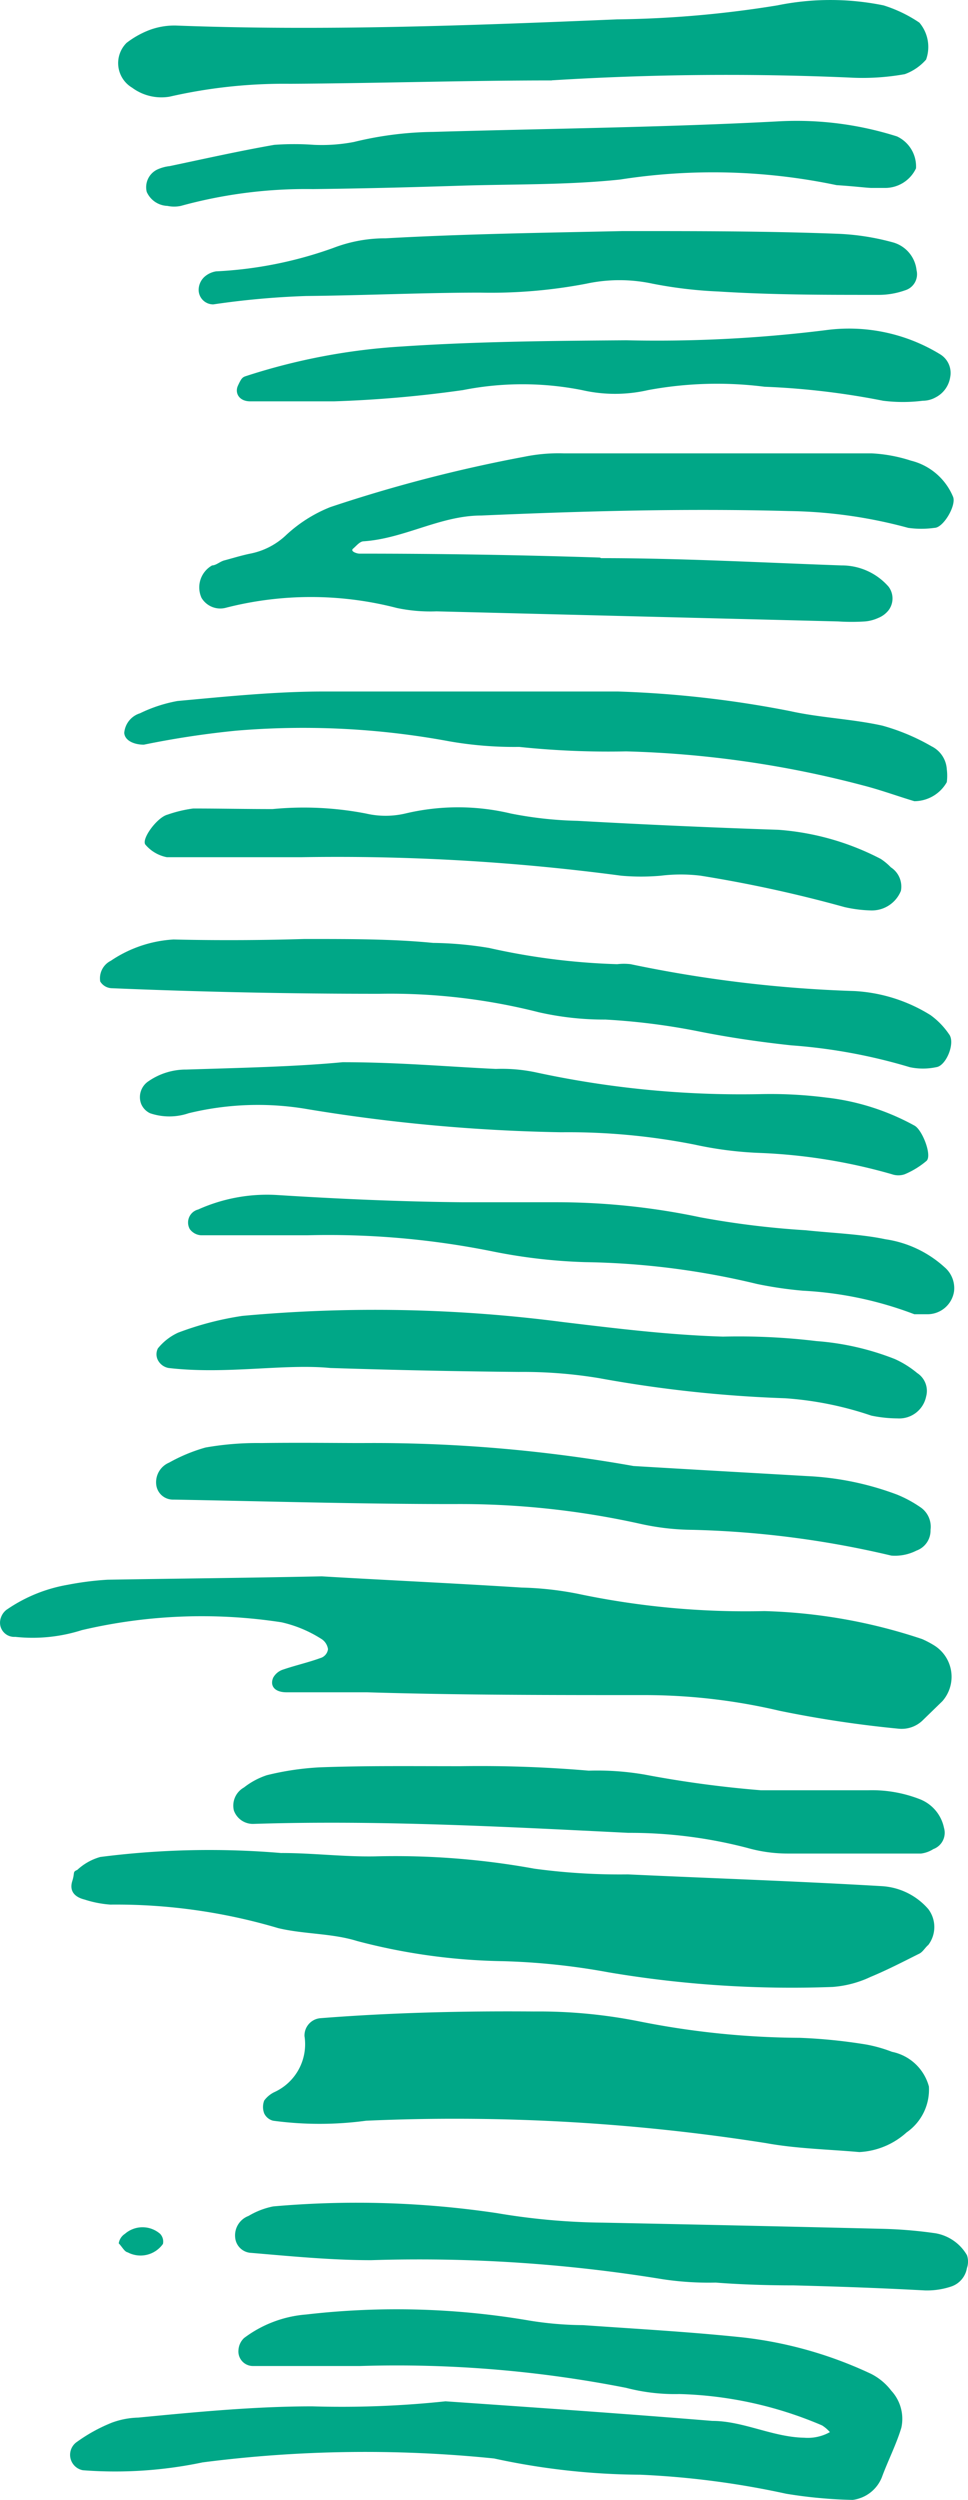 <svg xmlns="http://www.w3.org/2000/svg" width="37.07" height="95.636" viewBox="0 0 37.07 95.636">
  <g id="lines" transform="translate(56.801 -6.034) rotate(90)">
    <path id="Path_16" data-name="Path 16" d="M39.182,45.331c0-1.2.15-2.378.129-3.578a29.76,29.76,0,0,1,.471-6.106A24.319,24.319,0,0,0,40,32.068c.15-3.235.257-6.428.45-9.727a2.55,2.55,0,0,1,.878-1.778,1.136,1.136,0,0,1,1.371,0c.107.129.279.214.343.364.3.6.621,1.221.878,1.843a4.113,4.113,0,0,1,.386,1.457,42.121,42.121,0,0,1-.557,8.57,26.138,26.138,0,0,0-.429,4.071,23.183,23.183,0,0,1-.771,5.571c-.3.964-.257,2.035-.493,3.021a21.811,21.811,0,0,0-.9,6.428,4.136,4.136,0,0,1-.193.986c-.107.429-.364.579-.707.471s-.343,0-.429-.193a2.143,2.143,0,0,1-.493-.878,32.8,32.8,0,0,1-.15-6.942Z" transform="translate(37.741 0.688)" fill="#00a787"/>
    <path id="Path_17" data-name="Path 17" d="M50.98,43.5a37.732,37.732,0,0,0-.193-5.1c.236-3.407.471-6.813.75-10.22,0-1.178.621-2.314.643-3.514a1.736,1.736,0,0,0-.214-.986,1.347,1.347,0,0,0-.257.3,14.869,14.869,0,0,0-1.2,5.464,7.37,7.37,0,0,1-.236,2.035,45.444,45.444,0,0,0-.836,10.2c0,1.371,0,2.742,0,4.092a.557.557,0,0,1-.621.557.686.686,0,0,1-.45-.214,4.542,4.542,0,0,1-.9-2.378,30.168,30.168,0,0,1,.236-8.57,13.284,13.284,0,0,0,.171-2.035c.15-2.143.257-4.092.471-6.128A15.641,15.641,0,0,1,49.738,22.1a2.25,2.25,0,0,1,.643-.771,1.586,1.586,0,0,1,1.414-.386c.643.193,1.264.514,1.907.75a1.393,1.393,0,0,1,.857,1.114,17.847,17.847,0,0,1-.236,2.55,32.869,32.869,0,0,0-.728,5.592,26.912,26.912,0,0,1-.621,5.592,48.679,48.679,0,0,0,.15,11.163,16.283,16.283,0,0,1,.3,4.585.6.6,0,0,1-1.093.214,6.256,6.256,0,0,1-.728-1.328,3.128,3.128,0,0,1-.193-1.007C51.195,47.936,50.98,45.708,50.98,43.5Z" transform="translate(47.112 1.34)" fill="#00a787"/>
    <path id="Path_18" data-name="Path 18" d="M34.18,44.14c.129-2.143.257-4.928.429-7.649a12.576,12.576,0,0,1,.236-2.143,31.153,31.153,0,0,0,.664-7.156A20.762,20.762,0,0,1,36.58,21.15a3.75,3.75,0,0,1,.236-.45,1.414,1.414,0,0,1,2.143-.321l.707.728a1.157,1.157,0,0,1,.343.943,43.28,43.28,0,0,1-.686,4.564,22.6,22.6,0,0,0-.6,5.078c0,3.6,0,7.2-.107,10.713V45.49c0,.471-.257.643-.557.514a.664.664,0,0,1-.3-.343c-.171-.493-.279-.986-.45-1.457a.411.411,0,0,0-.343-.3.557.557,0,0,0-.407.279,4.8,4.8,0,0,0-.621,1.5,20.1,20.1,0,0,0,.3,7.649,6.214,6.214,0,0,1,.257,2.55.543.543,0,0,1-.6.579.643.643,0,0,1-.429-.236,5.871,5.871,0,0,1-.964-2.357,11.59,11.59,0,0,1-.193-1.521C34.266,49.818,34.244,47.268,34.18,44.14Z" transform="translate(32.159 0.336)" fill="#00a787"/>
    <path id="Path_19" data-name="Path 19" d="M18.138,33.491c0-3.064.171-6.149.279-9.213a2.378,2.378,0,0,1,.814-1.8.75.75,0,0,1,.9,0,.964.964,0,0,1,.3.407,1.521,1.521,0,0,1,.129.493,8.056,8.056,0,0,1,0,1.028L20.174,39.79a6.235,6.235,0,0,1-.129,1.521,13.113,13.113,0,0,0,0,6.578.836.836,0,0,1-.386.9.964.964,0,0,1-1.243-.407c0-.15-.15-.3-.193-.471s-.193-.664-.257-.986a2.764,2.764,0,0,0-.686-1.35,5.421,5.421,0,0,1-1.093-1.714,55.708,55.708,0,0,1-1.928-7.435,6.535,6.535,0,0,1-.129-1.521V23.121a5.785,5.785,0,0,1,.279-1.5,2.357,2.357,0,0,1,1.371-1.607c.321-.15,1.2.364,1.2.707a3.621,3.621,0,0,1,0,1.007,18.255,18.255,0,0,0-.643,4.564c-.107,3.942,0,7.863.171,11.784,0,1.564.878,2.935.986,4.5,0,.15.171.279.279.407s.193-.15.193-.236q0-4.607.15-9.213Z" transform="translate(9.248 0.294)" fill="#00a787"/>
    <path id="Path_20" data-name="Path 20" d="M47.33,23.089c-.107,1.2-.129,2.4-.343,3.578a76.64,76.64,0,0,0-.857,15.319,13.306,13.306,0,0,1,0,3.557.514.514,0,0,1-.279.343.686.686,0,0,1-.493,0,1.05,1.05,0,0,1-.321-.386,2.014,2.014,0,0,0-2.143-1.157.664.664,0,0,1-.686-.6c-.214-2.721-.279-5.464-.257-8.185a19.627,19.627,0,0,1,.386-4.071,32.138,32.138,0,0,0,.621-6.106,20.554,20.554,0,0,1,.257-2.55,5.442,5.442,0,0,1,.279-.986,1.843,1.843,0,0,1,1.328-1.414,1.993,1.993,0,0,1,1.757.857,2.914,2.914,0,0,1,.75,1.8Z" transform="translate(41.035 0.797)" fill="#00a787"/>
    <path id="Path_21" data-name="Path 21" d="M9.111,34.865c0,3.192.107,6.6.129,10.027A19.6,19.6,0,0,0,9.732,49.5a1.885,1.885,0,0,1-.343,1.436,1.093,1.093,0,0,1-1.714.214,3.471,3.471,0,0,1-.493-.878,2.743,2.743,0,0,1-.171-1.007c.214-5.635,0-11.27-.236-16.9A41.051,41.051,0,0,0,6.24,26.23a10.177,10.177,0,0,1,0-4.071A5.228,5.228,0,0,1,6.9,20.788a1.436,1.436,0,0,1,1.414-.257,1.993,1.993,0,0,1,.557.814A9.17,9.17,0,0,1,9,23.488a108.436,108.436,0,0,0,.107,11.377Z" transform="translate(0 0.805)" fill="#00a787"/>
    <path id="Path_22" data-name="Path 22" d="M22.8,44.8c0-1.843,0-3.385.15-4.928a13.991,13.991,0,0,1,.193-2.143,25.71,25.71,0,0,0,.621-4.907,2.142,2.142,0,0,1,0-.514,49.279,49.279,0,0,0,1.028-8.57,6.128,6.128,0,0,1,.921-2.914,2.935,2.935,0,0,1,.728-.707c.321-.257,1.221.107,1.264.493a2.442,2.442,0,0,1,0,1.007,21.083,21.083,0,0,0-.836,4.542c-.129,1.2-.3,2.378-.536,3.557a25.346,25.346,0,0,0-.45,3.557,11.291,11.291,0,0,1-.279,2.55,23.076,23.076,0,0,0-.707,6.106q0,5.142-.214,10.263a.536.536,0,0,1-.257.429.75.75,0,0,1-.793-.407,4.778,4.778,0,0,1-.814-2.4C22.864,47.948,22.843,46.234,22.8,44.8Z" transform="translate(19.156 0.342)" fill="#00a787"/>
    <path id="Path_23" data-name="Path 23" d="M31.805,42.194a56.82,56.82,0,0,1,.878-10.413c.129-2.143.257-4.435.386-6.663a11.249,11.249,0,0,1,.707-3.428,4.628,4.628,0,0,1,.471-.878.9.9,0,0,1,.878-.407.814.814,0,0,1,.793.536,1.821,1.821,0,0,1,.193.964,36.745,36.745,0,0,0-.986,7.606,9.513,9.513,0,0,1-.236,2.035,31.861,31.861,0,0,0-.75,7.135c0,3.578-.107,7.178-.171,10.713a.643.643,0,0,1-.578.664.814.814,0,0,1-.836-.493,6.428,6.428,0,0,1-.578-1.393,11.4,11.4,0,0,1-.171-2.143C31.784,44.551,31.805,43.116,31.805,42.194Z" transform="translate(29.435 0.761)" fill="#00a787"/>
    <path id="Path_24" data-name="Path 24" d="M31.646,43.314c-.171,1.778.257,3.985,0,6.192a.578.578,0,0,1-.3.407.493.493,0,0,1-.45,0,2.143,2.143,0,0,1-.6-.771,11.87,11.87,0,0,1-.643-2.464A55.706,55.706,0,0,1,29.889,34.4c.257-2.143.493-4.071.557-6.128a24.866,24.866,0,0,1,.171-3.578,10.263,10.263,0,0,1,.686-3,3.728,3.728,0,0,1,.536-.857.814.814,0,0,1,.9-.343,1.05,1.05,0,0,1,.836,1.093,5.078,5.078,0,0,1-.107,1.007,13.027,13.027,0,0,0-.664,3.3,48.786,48.786,0,0,1-.771,7.135,17.892,17.892,0,0,0-.236,3.064C31.775,38.408,31.732,40.636,31.646,43.314Z" transform="translate(26.722 0.841)" fill="#00a787"/>
    <path id="Path_25" data-name="Path 25" d="M10.651,23.714a23.054,23.054,0,0,0-.214,8.292c.214,2.035.171,4.092.236,6.128s.107,3.75.129,5.635a18.041,18.041,0,0,0,.643,5.056,1.243,1.243,0,0,1,0,.514.9.9,0,0,1-.536.793.75.75,0,0,1-.857-.407,1.543,1.543,0,0,1-.129-.471c-.279-1.328-.578-2.657-.814-4.007a10.563,10.563,0,0,1,0-1.521A6.557,6.557,0,0,0,9,42.2a13.348,13.348,0,0,1-.386-3.042c-.129-4.435-.171-8.87-.407-13.284A12.706,12.706,0,0,1,8.787,21.4a1.268,1.268,0,0,1,1.221-.728,1.307,1.307,0,0,1,.75,1.178q0,.257,0,.514C10.758,22.536,10.694,23.029,10.651,23.714Z" transform="translate(2.466 1.05)" fill="#00a787"/>
    <path id="Path_26" data-name="Path 26" d="M21.358,20.118a1.928,1.928,0,0,1,.493,0,1.436,1.436,0,0,1,.728,1.243c-.193.643-.429,1.286-.6,1.95A39.53,39.53,0,0,0,20.673,32.4a32.685,32.685,0,0,1-.171,4.092,14.42,14.42,0,0,1-.214,2.678,30.682,30.682,0,0,0-.407,8.163,34.387,34.387,0,0,0,.536,3.535c0,.364-.15.728-.45.75a.857.857,0,0,1-.75-.6,5.528,5.528,0,0,1-.471-1.436c-.171-1.864-.364-3.75-.364-5.614V32.717a40.838,40.838,0,0,1,.75-6.6c.257-1.157.3-2.378.557-3.535A8.056,8.056,0,0,1,20.48,20.7,1.05,1.05,0,0,1,21.358,20.118Z" transform="translate(14.106 0.425)" fill="#00a787"/>
    <path id="Path_27" data-name="Path 27" d="M37.572,38.708a49.011,49.011,0,0,1,.171-4.928,10.721,10.721,0,0,1,.15-2.143,42.078,42.078,0,0,0,.6-4.457V23.089a5.035,5.035,0,0,1,.343-1.993,1.5,1.5,0,0,1,1.093-.921.664.664,0,0,1,.814.407,1.136,1.136,0,0,1,.171.471c0,1.714,0,3.407,0,5.121A5.678,5.678,0,0,1,40.7,27.7a17.784,17.784,0,0,0-.578,4.564c-.236,4.778-.493,9.556-.343,14.334a.771.771,0,0,1-.514.771.793.793,0,0,1-.878-.386,2.871,2.871,0,0,1-.471-.878,10.712,10.712,0,0,1-.3-2.014C37.55,42.308,37.572,40.594,37.572,38.708Z" transform="translate(36.03 0.476)" fill="#00a787"/>
    <path id="Path_28" data-name="Path 28" d="M20.516,45a12.513,12.513,0,0,1,.171-3.578,3.321,3.321,0,0,0,0-1.5,8.72,8.72,0,0,1,0-4.049,14.7,14.7,0,0,0,.279-2.55q.214-3.835.343-7.692a10.07,10.07,0,0,1,1.114-3.921,2.25,2.25,0,0,1,.321-.386.878.878,0,0,1,.9-.386,1.2,1.2,0,0,1,.75,1.157,5.1,5.1,0,0,1-.129,1.007,50.436,50.436,0,0,0-1.2,5.506,6.3,6.3,0,0,0,0,1.521,8.57,8.57,0,0,1,0,1.521,82.535,82.535,0,0,0-.707,12.277c0,1.714,0,3.428,0,5.121a1.436,1.436,0,0,1-.471.814c-.193.193-1.05-.429-1.157-.836a4.928,4.928,0,0,1-.236-.986C20.494,47.056,20.516,46.028,20.516,45Z" transform="translate(16.47 1.362)" fill="#00a787"/>
    <path id="Path_29" data-name="Path 29" d="M48.526,26.414c0,.257,0,1.628-.107,2.978a11.826,11.826,0,0,1-.129,2.035,57.848,57.848,0,0,0-.728,11.163c0,1.521-.15,3.064-.279,4.585a.643.643,0,0,1-.6.621.793.793,0,0,1-.814-.514,2.957,2.957,0,0,1-.364-.943,36.424,36.424,0,0,1,.257-8.57,25.711,25.711,0,0,0,.364-4.049q.107-5.356.236-10.713a17.141,17.141,0,0,1,.171-2.035,1.735,1.735,0,0,1,.836-1.2.75.75,0,0,1,.493,0,.9.9,0,0,1,.707.6,2.914,2.914,0,0,1,.15,1.007C48.655,22.6,48.59,23.95,48.526,26.414Z" transform="translate(44.938 0)" fill="#00a787"/>
    <path id="Path_30" data-name="Path 30" d="M25,42.872c0-2.143.171-4.007.257-5.871a6.3,6.3,0,0,1,.129-1.521,37.174,37.174,0,0,0,.836-8.57,16.8,16.8,0,0,1,.129-2.55,9.127,9.127,0,0,1,1.071-3.385c.15-.3,1.136-.686,1.35-.471a3.235,3.235,0,0,1,.514.836.75.75,0,0,1,0,.493,21.276,21.276,0,0,0-.814,5.035,14.162,14.162,0,0,1-.321,2.528,24.939,24.939,0,0,0-.471,5.1,66.164,66.164,0,0,1-.878,9.684,11.206,11.206,0,0,0,.15,4.585,2.293,2.293,0,0,1,0,1.478.686.686,0,0,1-.364.343.728.728,0,0,1-.857-.279,2.528,2.528,0,0,1-.45-1.457C25.214,46.728,25.171,44.671,25,42.872Z" transform="translate(21.67 0.812)" fill="#00a787"/>
    <path id="Path_31" data-name="Path 31" d="M31.039,25.769a15,15,0,0,1-.257,1.757,29.782,29.782,0,0,0-.836,6.578,21,21,0,0,1-.407,3.535,31.775,31.775,0,0,0-.621,7.113c0,1.35,0,2.721,0,4.071a.579.579,0,0,1-.236.429.514.514,0,0,1-.75-.321,6.428,6.428,0,0,1-.557-2.978c.15-2.378.257-4.735.279-7.113V35.26a26.653,26.653,0,0,1,.579-5.571,33.424,33.424,0,0,0,.493-4.028c.107-1.007.15-2.143.343-3.042a4.285,4.285,0,0,1,1.071-2.271,1.05,1.05,0,0,1,.921-.364,1.028,1.028,0,0,1,.878,1.028c0,.171,0,.343,0,.493a14.012,14.012,0,0,0-.9,4.264Z" transform="translate(24.373 0.281)" fill="#00a787"/>
    <path id="Path_32" data-name="Path 32" d="M10.16,31.908c0-2.85,0-5.571.107-8.313a9.342,9.342,0,0,1,.321-2.014,1.243,1.243,0,0,1,1.071-.921.643.643,0,0,1,.771.45,3,3,0,0,1,.171.986c0,2.143,0,4.092-.129,6.149a16.755,16.755,0,0,1-.3,2.528,6.042,6.042,0,0,0,0,2.528,19.412,19.412,0,0,1,.343,4.071c0,2.143.107,4.435.129,6.663a31.454,31.454,0,0,0,.321,3.557.557.557,0,0,1-.621.557.686.686,0,0,1-.429-.214.878.878,0,0,1-.214-.45,15.427,15.427,0,0,0-.9-4.5,5.528,5.528,0,0,1-.364-1.993C10.267,37.95,10.224,34.865,10.16,31.908Z" transform="translate(4.714 1.041)" fill="#00a787"/>
    <path id="Path_33" data-name="Path 33" d="M14.684,43.648v3.214c0,.429-.321.6-.6.471s-.321-.171-.364-.3a23.889,23.889,0,0,1-1.136-6c-.193-2.892-.214-5.785-.236-8.57a52.322,52.322,0,0,0-.386-7.628,6.685,6.685,0,0,1,.921-4.392.836.836,0,0,1,.878-.386,1.05,1.05,0,0,1,.771.557,1.007,1.007,0,0,1,.129.493,6.064,6.064,0,0,1,0,1.521,29.139,29.139,0,0,0-.536,4.542,14.463,14.463,0,0,0,.129,4.457,5.656,5.656,0,0,1,0,2.528,11.741,11.741,0,0,0,0,4.564A45.54,45.54,0,0,1,14.684,43.648Z" transform="translate(6.704 0.356)" fill="#00a787"/>
    <path id="Path_34" data-name="Path 34" d="M46.419,35.818a.526.526,0,0,1-.364-.236,1.028,1.028,0,0,1,0-1.35.429.429,0,0,1,.386-.107,1.052,1.052,0,0,1,.321,1.35C46.74,35.6,46.547,35.689,46.419,35.818Z" transform="translate(45.438 16.436)" fill="#00a787"/>
  </g>
</svg>

